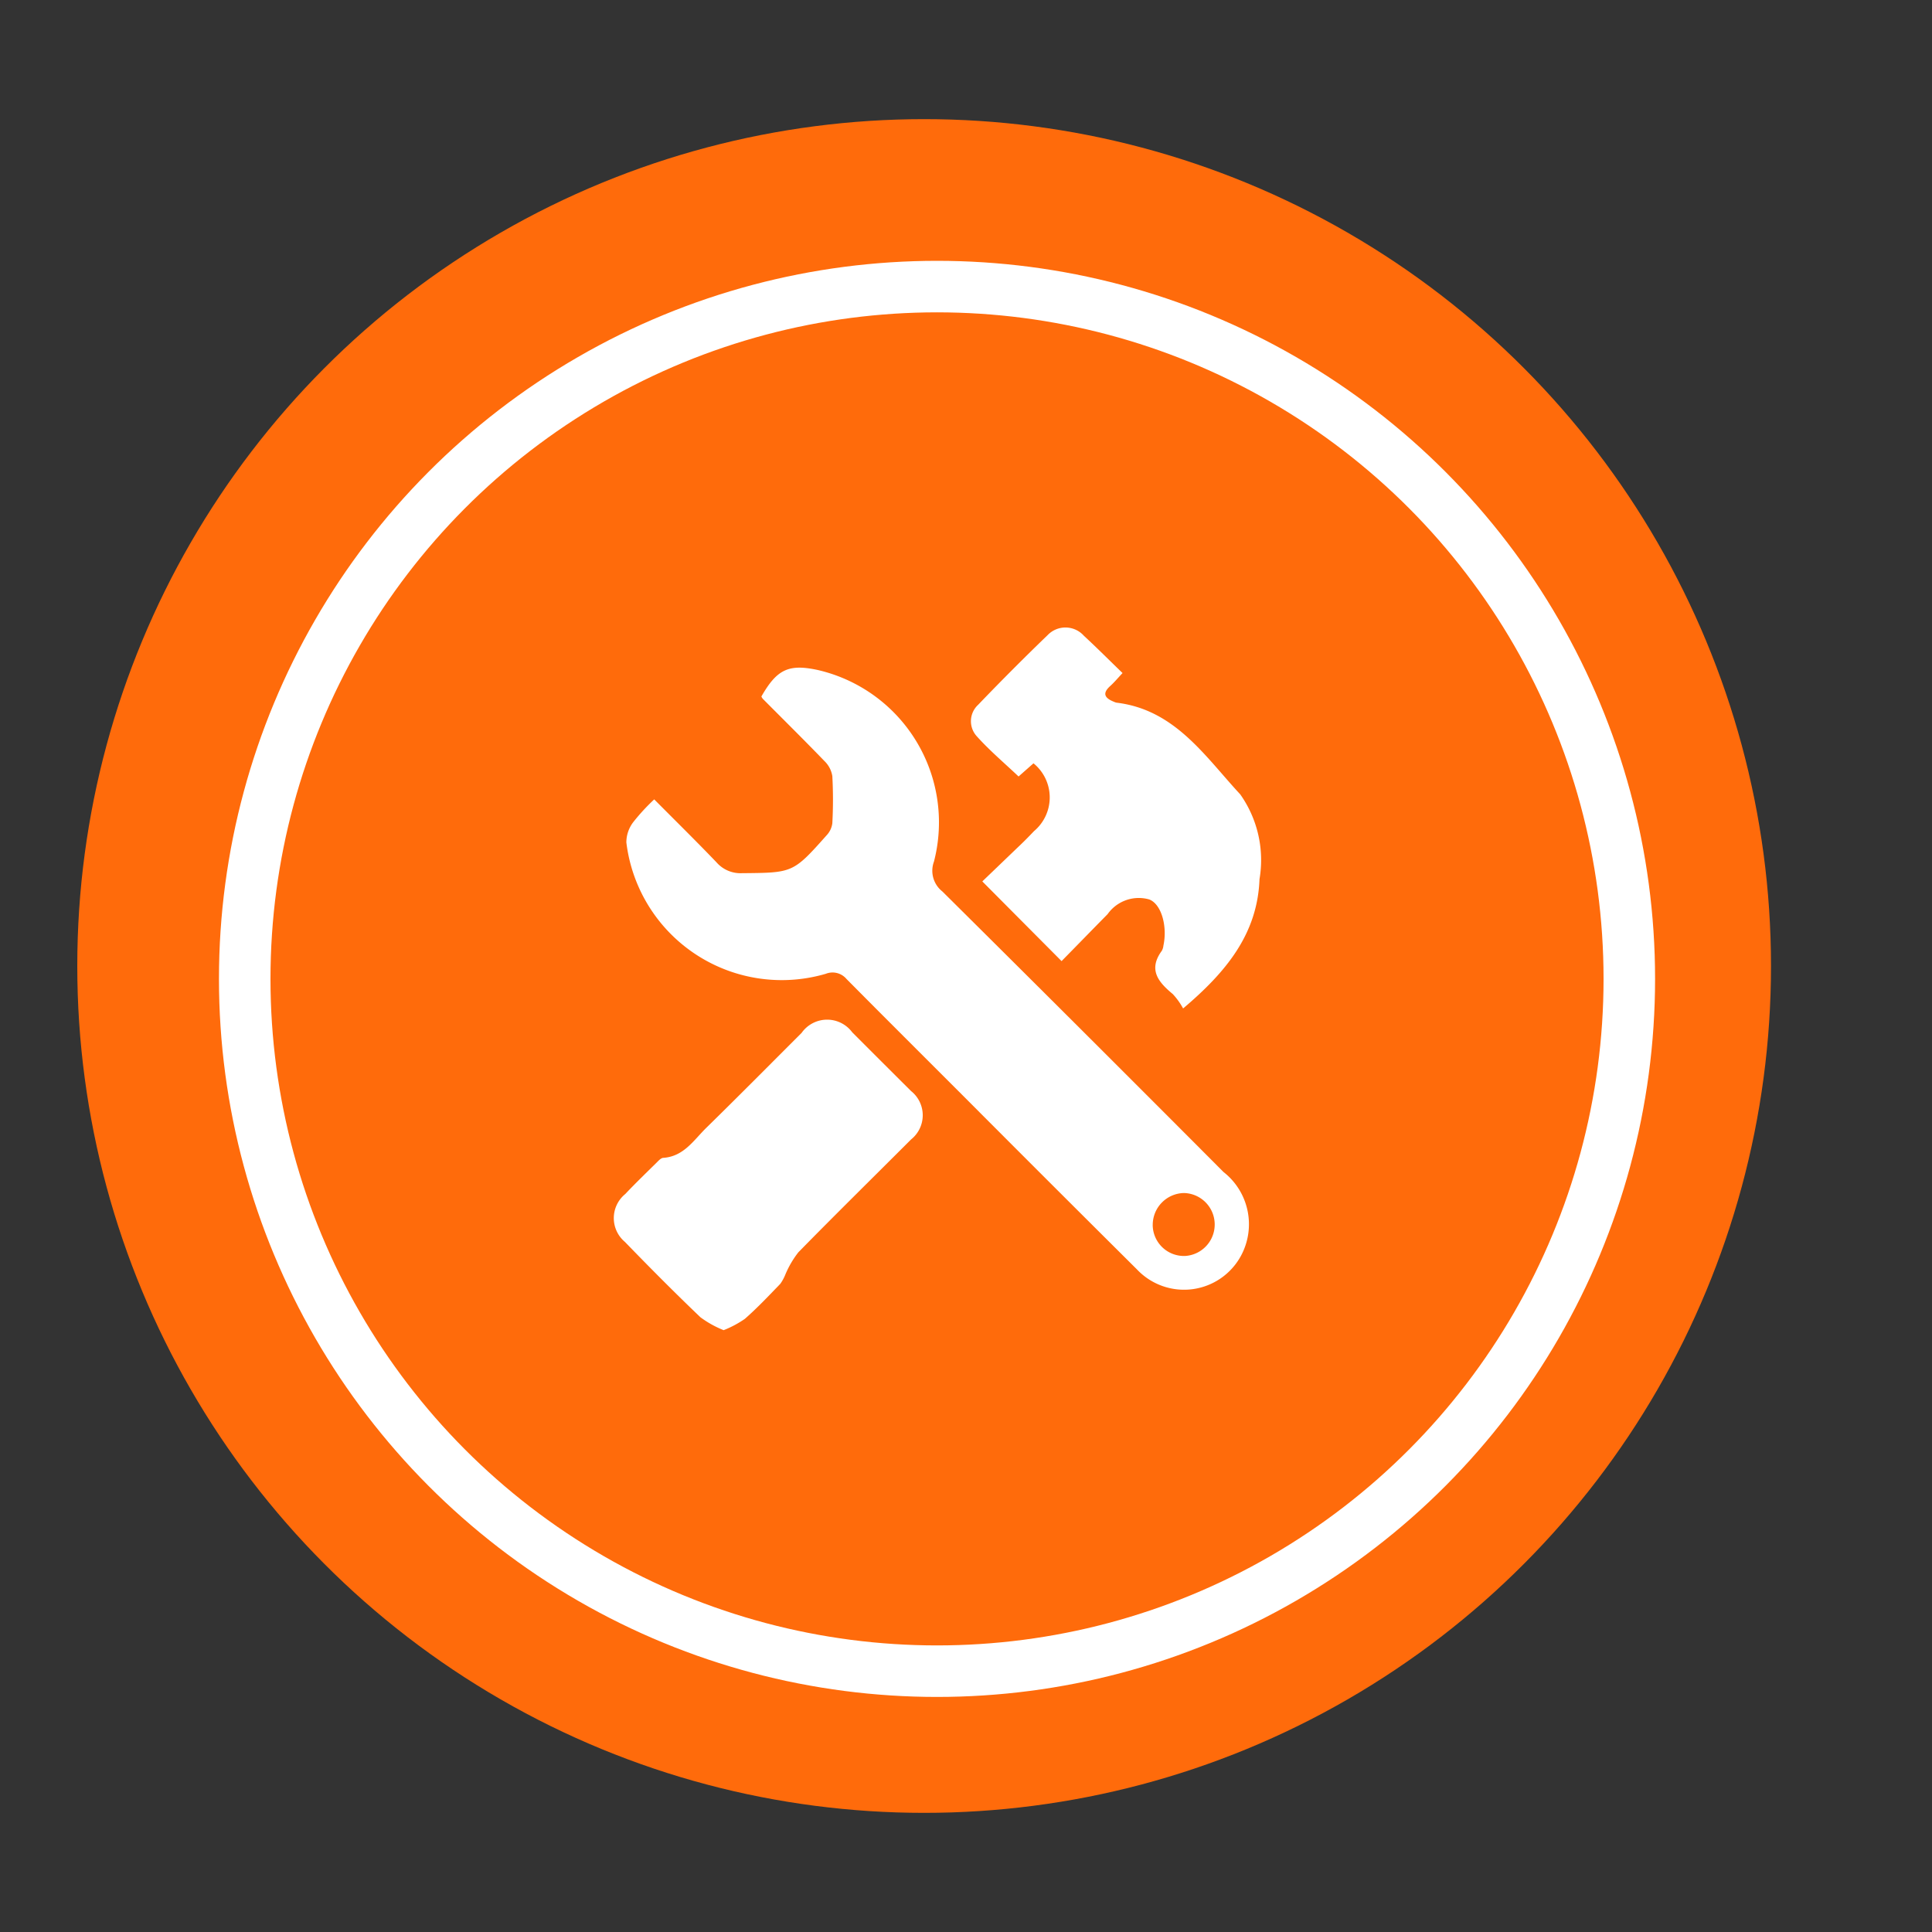 <svg xmlns="http://www.w3.org/2000/svg" xmlns:xlink="http://www.w3.org/1999/xlink" width="75" height="75" viewBox="0 0 75 75">
  <rect x="0" y="0" width="75" height="75" fill="#333333" stroke="none"/>
  <defs>
    <clipPath id="clip-ออกแบบ">
      <rect width="75" height="75"/>
    </clipPath>
  </defs>
  <g id="ออกแบบ" clip-path="url(#clip-ออกแบบ)">
    <g id="Group_20320" data-name="Group 20320" transform="translate(-1163 -891.375)">
      <g id="Group_16434" data-name="Group 16434">
        <circle id="Ellipse_13" data-name="Ellipse 13" cx="32.875" cy="32.875" r="32.875" transform="translate(1166 896)" fill="#ff6b0b" style="isolation: isolate"/>
      </g>
      <circle id="Ellipse_17" data-name="Ellipse 17" cx="26.875" cy="26.875" r="26.875" transform="translate(1172.5 902.5)" fill="#ff6b0b" stroke="#fff" stroke-width="2" style="isolation: isolate"/>
      <path id="Path_30993" data-name="Path 30993" d="M594.727,3733.907c.851.857,1.645,1.637,2.415,2.441a1.236,1.236,0,0,0,.985.424c1.98-.018,1.983,0,3.294-1.473a.834.834,0,0,0,.22-.465,16.864,16.864,0,0,0,0-1.831,1.042,1.042,0,0,0-.308-.586c-.786-.814-1.592-1.61-2.39-2.413a.408.408,0,0,1-.056-.091c.605-1.06,1.063-1.274,2.2-1.026a6.07,6.07,0,0,1,4.5,7.432,1.024,1.024,0,0,0,.326,1.163q5.472,5.429,10.912,10.889a2.576,2.576,0,0,1,.679,3.254,2.512,2.512,0,0,1-4.034.532q-3.4-3.38-6.788-6.78c-1.5-1.5-3-2.993-4.493-4.5a.706.706,0,0,0-.8-.2,6.077,6.077,0,0,1-7.744-5.1,1.3,1.3,0,0,1,.273-.793A7.865,7.865,0,0,1,594.727,3733.907Zm19.351,16.529a1.213,1.213,0,0,0,1.263,1.195,1.223,1.223,0,0,0-.047-2.443A1.237,1.237,0,0,0,614.079,3750.436Z" transform="translate(593.67 -2811.5)" fill="#fff"/>
      <path id="Path_30994" data-name="Path 30994" d="M647.827,3735.847l-3.077-3.094c.491-.47,1-.96,1.516-1.454.168-.162.33-.329.494-.5a1.707,1.707,0,0,0-.023-2.63l-.579.511c-.542-.514-1.118-1-1.615-1.553a.866.866,0,0,1,.045-1.23q1.325-1.381,2.7-2.707a.958.958,0,0,1,1.406.028c.5.462.982.946,1.5,1.447-.183.194-.318.358-.475.5-.337.3-.2.48.144.616a.418.418,0,0,0,.1.034c2.271.273,3.438,2.093,4.8,3.559a4.418,4.418,0,0,1,.748,3.29c-.078,2.133-1.3,3.611-2.966,5.021a2.739,2.739,0,0,0-.4-.558c-.559-.464-.966-.943-.427-1.68a.525.525,0,0,0,.063-.205c.158-.73-.068-1.6-.549-1.788a1.48,1.48,0,0,0-1.618.57C649.015,3734.631,648.416,3735.249,647.827,3735.847Z" transform="translate(556.383 -2807.162)" fill="#fff"/>
      <path id="Path_30995" data-name="Path 30995" d="M596.094,3792.6a3.988,3.988,0,0,1-.9-.5c-1-.955-1.973-1.935-2.935-2.928a1.205,1.205,0,0,1,.013-1.855c.395-.418.809-.817,1.218-1.22.075-.074.166-.179.256-.186.8-.052,1.185-.687,1.674-1.166,1.244-1.218,2.47-2.456,3.7-3.685a1.213,1.213,0,0,1,1.965-.024q1.141,1.143,2.286,2.283a1.2,1.2,0,0,1,0,1.876c-1.459,1.459-2.931,2.907-4.377,4.382a3.753,3.753,0,0,0-.5.852,1.73,1.73,0,0,1-.2.371c-.449.466-.894.937-1.378,1.362A4.056,4.056,0,0,1,596.094,3792.6Z" transform="translate(594.998 -2849.588)" fill="#fff"/>
    </g>
  </g>
</svg>

